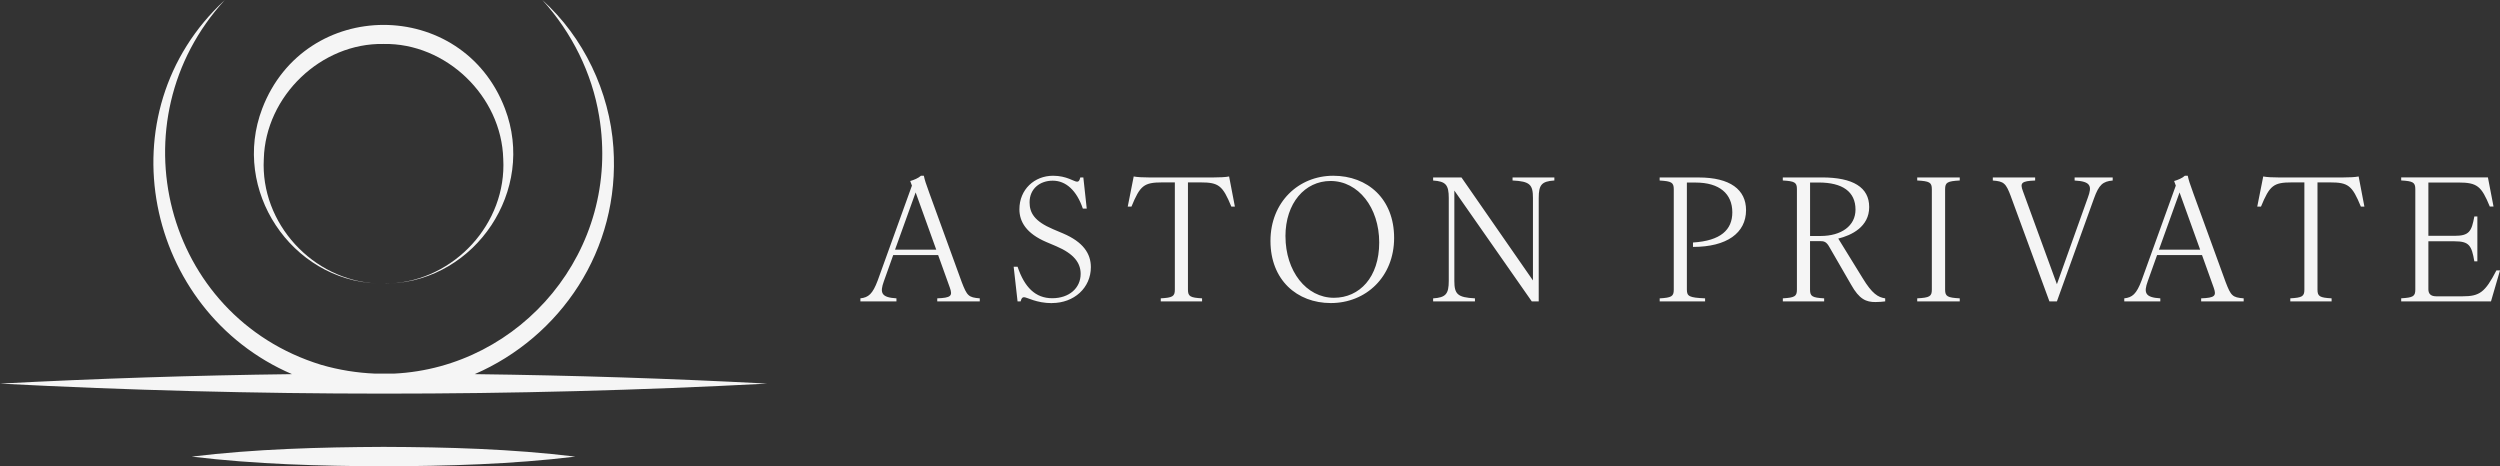 <?xml version="1.0" encoding="UTF-8"?><svg width="193" height="36" viewBox="0 0 193 36" fill="none" xmlns="http://www.w3.org/2000/svg">
<rect x="0" y="0" width="193" height="36" fill="#333333" stroke="none"/>
<g clip-path="url(#clip0_11560_2694)">
<path d="M185.372 23.032V23.267H192.304L193 20.877H192.723C191.844 22.573 191.425 22.875 190.112 22.875H188.076C187.682 22.875 187.471 22.703 187.471 22.335V18.628H189.495C190.624 18.628 190.811 18.957 191.019 20.177H191.253V16.709H191.019C190.808 17.866 190.624 18.206 189.495 18.206H187.471V14.09H189.784C191.253 14.09 191.567 14.379 192.211 15.943H192.5L192.067 13.695H185.372V13.93C186.279 13.984 186.462 14.075 186.462 14.602V22.357C186.462 22.884 186.279 22.974 185.372 23.029M176.811 23.032V23.267H180V23.032C179.093 22.98 178.91 22.887 178.91 22.363V14.081H179.867C181.286 14.081 181.587 14.316 182.258 15.949H182.532L182.087 13.623C181.825 13.677 181.337 13.701 180.813 13.701H175.979C175.455 13.701 174.983 13.677 174.721 13.623L174.26 15.949H174.549C175.221 14.319 175.507 14.081 176.94 14.081H177.898V22.363C177.898 22.887 177.714 22.98 176.808 23.032M166.671 19.273L168.261 14.855L169.851 19.273H166.671ZM169.929 23.032V23.267H173.212V23.032C172.345 22.965 172.227 22.836 171.821 21.781L169.339 14.961C169.023 14.093 168.972 13.921 168.894 13.568H168.671C168.475 13.752 168.12 13.897 167.843 13.975L167.972 14.331L165.331 21.651C164.936 22.703 164.611 22.965 163.994 23.032V23.267H166.776V23.032C165.593 22.965 165.488 22.598 165.804 21.718L166.527 19.692H169.996L170.902 22.218C171.125 22.848 170.983 22.992 169.929 23.032ZM155.246 15.184L158.215 23.267H158.793L161.657 15.316C162.036 14.264 162.338 14.002 163.1 13.936V13.701H160.16V13.936C161.422 14.002 161.512 14.37 161.184 15.25L158.793 21.941L156.167 14.75C155.929 14.12 156.062 13.975 157.113 13.936V13.701H153.845V13.936C154.698 14.002 154.857 14.132 155.249 15.187M148.009 23.032V23.267H151.292V23.032C150.346 22.98 150.162 22.887 150.162 22.363V14.605C150.162 14.078 150.346 13.987 151.292 13.933V13.698H148.009V13.933C148.955 13.987 149.138 14.078 149.138 14.605V22.363C149.138 22.887 148.955 22.98 148.009 23.032ZM139.737 18.218V14.09H140.405C142.245 14.09 143.245 14.801 143.245 16.181C143.245 17.444 142.14 18.218 140.55 18.218H139.737ZM137.635 23.032V23.267H140.824V23.032C139.917 22.98 139.734 22.887 139.734 22.36V18.613H140.496C140.812 18.613 140.996 18.652 141.23 19.075L142.899 21.965C143.54 23.119 144.079 23.318 144.775 23.318C145.037 23.318 145.353 23.294 145.537 23.267V23.032C144.986 22.953 144.525 22.676 143.793 21.467L141.914 18.418C142.938 18.167 144.302 17.51 144.302 15.985C144.302 14.46 143.055 13.698 140.652 13.698H137.632V13.933C138.538 13.987 138.722 14.078 138.722 14.593V22.36C138.722 22.887 138.538 22.977 137.632 23.032M128.128 23.032V23.267H131.633V23.032C130.41 22.98 130.227 22.875 130.227 22.36V14.093H130.898C132.75 14.093 133.735 14.961 133.735 16.395C133.735 17.736 132.844 18.589 130.699 18.722V19.062C133.313 19.062 134.795 17.986 134.795 16.223C134.795 14.647 133.575 13.701 131.142 13.701H128.125V13.936C129.031 13.99 129.215 14.081 129.215 14.608V22.363C129.215 22.89 129.031 22.98 128.125 23.035M110.637 23.032V23.267H113.866V23.032C112.513 22.965 112.275 22.703 112.275 21.678V14.71L118.253 23.267H118.789V15.289C118.789 14.264 119.012 13.999 119.997 13.933V13.698H116.769V13.933C118.124 13.999 118.344 14.261 118.344 15.289V21.651L112.827 13.701H110.637V13.936C111.61 14.002 111.845 14.264 111.845 15.292V21.681C111.845 22.706 111.61 22.968 110.637 23.035M99.236 18.246C99.236 15.669 100.745 13.972 102.717 13.972C104.858 13.972 106.475 16.024 106.475 18.719C106.475 21.413 104.952 22.989 102.982 22.989C100.841 22.989 99.239 20.925 99.239 18.246M102.741 23.396C105.449 23.396 107.626 21.374 107.626 18.366C107.626 15.358 105.59 13.568 102.925 13.568C100.26 13.568 98.08 15.591 98.08 18.601C98.08 21.612 100.127 23.396 102.741 23.396ZM89.611 23.032V23.267H92.8V23.032C91.894 22.98 91.71 22.887 91.71 22.363V14.081H92.668C94.086 14.081 94.388 14.316 95.059 15.949H95.333L94.887 13.623C94.625 13.677 94.141 13.701 93.614 13.701H88.783C88.256 13.701 87.787 13.677 87.522 13.623L87.061 15.949H87.35C88.018 14.319 88.308 14.081 89.741 14.081H90.698V22.363C90.698 22.887 90.515 22.98 89.608 23.032M81.207 23.396C82.926 23.396 84.215 22.215 84.215 20.624C84.215 19.572 83.613 18.68 82.074 18.023L81.297 17.694C79.839 17.076 79.484 16.419 79.484 15.618C79.484 14.554 80.297 13.948 81.27 13.948C82.294 13.948 83.122 14.71 83.595 16.103H83.896L83.634 13.698H83.399C83.336 13.948 83.281 14.026 83.149 14.026C82.914 14.026 82.348 13.568 81.297 13.568C79.854 13.568 78.698 14.629 78.698 16.157C78.698 17.116 79.234 18.026 80.773 18.683L81.547 19.011C82.899 19.59 83.426 20.289 83.426 21.142C83.426 22.245 82.534 23.023 81.234 23.023C79.933 23.023 79.093 22.182 78.556 20.59H78.255L78.556 23.27H78.791C78.858 23.023 78.921 22.944 79.053 22.944C79.288 22.944 79.999 23.402 81.207 23.402M69.097 19.273L70.688 14.855L72.278 19.273H69.097ZM72.356 23.032V23.267H75.638V23.032C74.771 22.965 74.654 22.836 74.247 21.781L71.766 14.961C71.449 14.093 71.398 13.921 71.32 13.568H71.097C70.901 13.752 70.546 13.897 70.269 13.975L70.401 14.331L67.76 21.651C67.366 22.703 67.041 22.965 66.423 23.032V23.267H69.206V23.032C68.022 22.965 67.917 22.598 68.233 21.718L68.956 19.692H72.425L73.332 22.218C73.554 22.848 73.41 22.992 72.359 23.032" fill="#F5F5F5"/>
<path d="M29.094 21.883C24.155 21.639 20.092 17.26 20.366 12.269C20.496 7.402 24.802 3.3 29.611 3.394C34.418 3.303 38.718 7.405 38.851 12.269C39.128 17.26 35.065 21.639 30.127 21.883C36.721 21.606 41.392 14.686 38.983 8.384C35.695 -0.232 23.534 -0.229 20.243 8.384C17.837 14.686 22.498 21.606 29.094 21.883Z" fill="#F5F5F5"/>
<path d="M29.608 21.895C29.434 21.895 29.262 21.889 29.091 21.883C29.262 21.892 29.437 21.895 29.608 21.895Z" fill="#F5F5F5"/>
<path d="M30.123 21.883C29.955 21.889 29.783 21.895 29.608 21.895C29.783 21.895 29.955 21.895 30.123 21.883Z" fill="#F5F5F5"/>
<path d="M59.226 29.614C51.73 29.219 44.193 28.978 36.646 28.884C43.205 26.039 47.9 19.352 47.355 11.392C47.063 7.076 45.045 2.86 41.868 0C44.157 2.523 45.708 5.657 46.25 8.951C47.999 19.379 40.17 28.369 30.431 28.842C29.931 28.842 29.437 28.842 28.937 28.842C27.579 28.785 26.191 28.571 24.793 28.164C12.645 24.439 8.802 9.316 17.358 0C7.923 8.71 11.206 24.014 22.544 28.884C15.009 28.978 7.48 29.222 0 29.614C19.647 30.641 39.585 30.651 59.229 29.614" fill="#F5F5F5"/>
<path d="M14.801 35.25C19.725 35.843 24.664 35.976 29.608 36C34.556 35.979 39.492 35.846 44.416 35.25C39.492 34.653 34.556 34.517 29.608 34.499C24.664 34.523 19.725 34.656 14.801 35.25Z" fill="#F5F5F5"/>
</g>
<defs>
<clipPath id="clip0_11560_2694">
<rect width="193" height="36" fill="white"/>
</clipPath>
</defs>
</svg>
